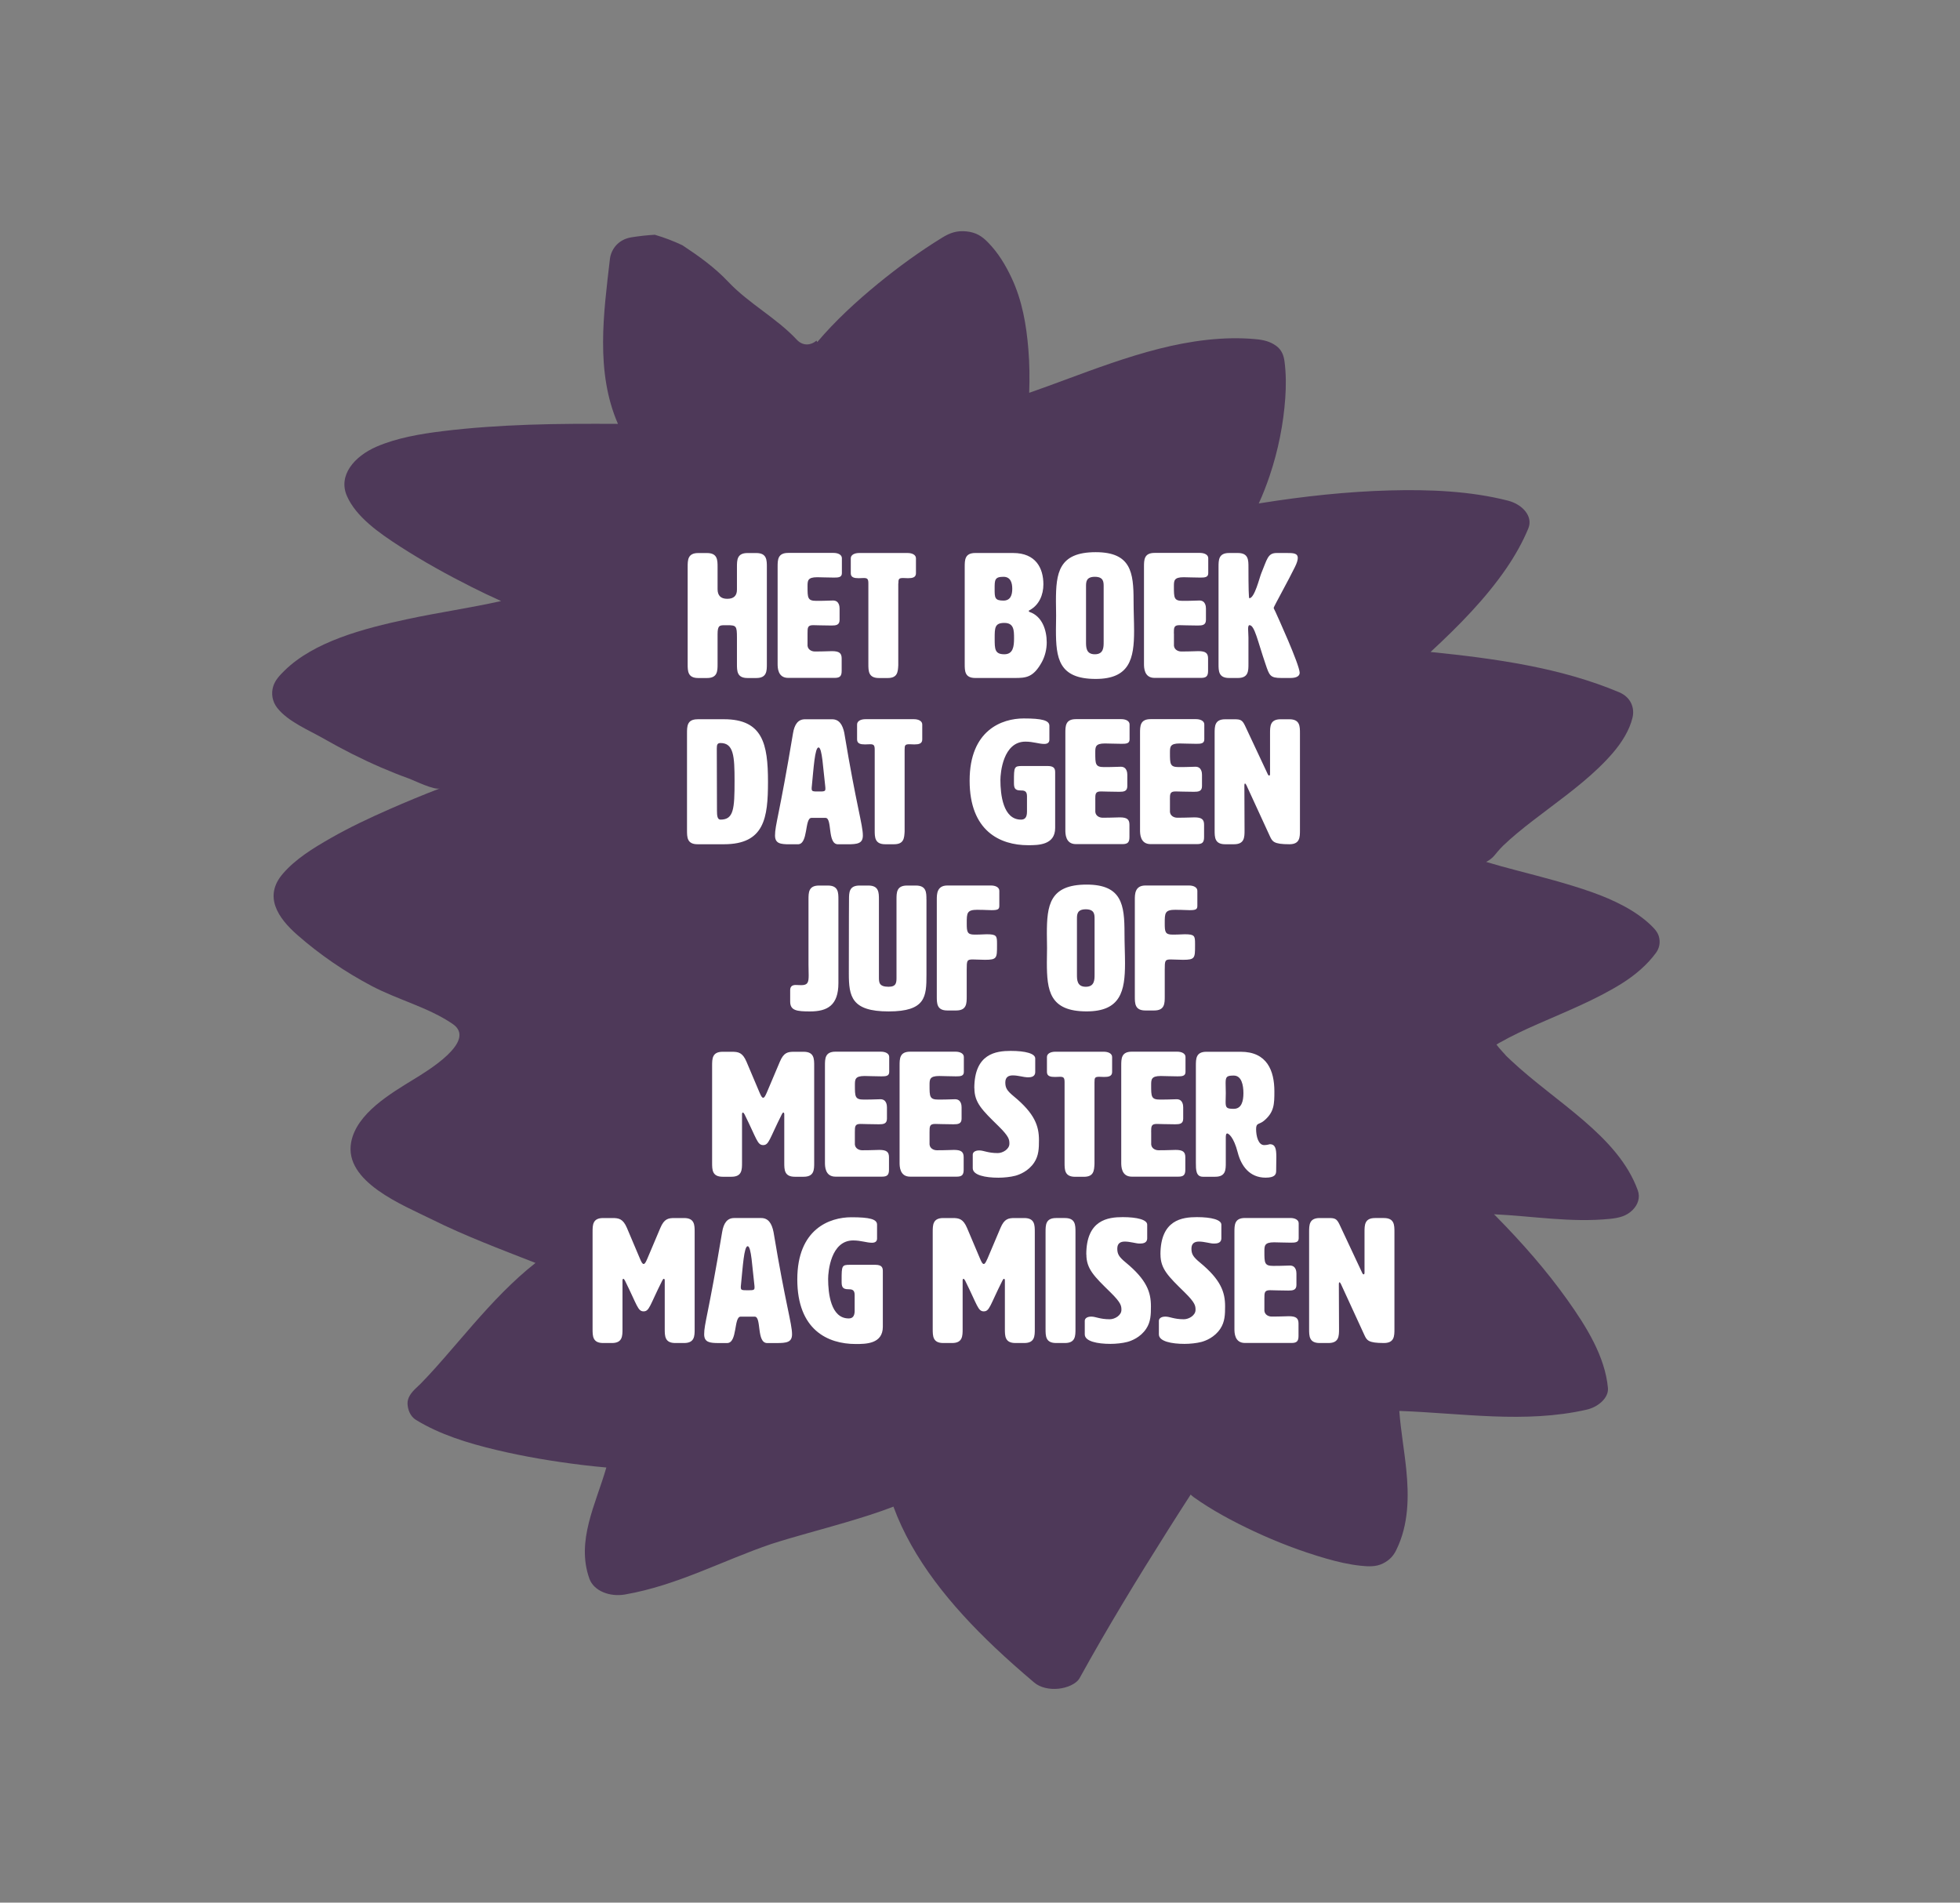 <?xml version="1.0" encoding="UTF-8"?> <svg xmlns="http://www.w3.org/2000/svg" id="Laag_1" data-name="Laag 1" viewBox="0 0 451.42 438.15"><rect x="0" y="0" width="451.42" height="438.15" fill="#808080" stroke="none"/><defs><style> .cls-1 { fill: #4e3959; } .cls-1, .cls-2 { stroke-width: 0px; } .cls-2 { fill: #fff; } </style></defs><path class="cls-1" d="M382.18,216.15c-.21-1.22-.85-2.01-1.84-2.98-3.54-3.45-8.62-5.92-13.74-7.73-5.64-1.99-11.52-3.48-17.38-5.02-2.33-.61-4.65-1.24-6.93-1.93.79-.41,1.49-.96,2.04-1.65.38-.47.77-.93,1.18-1.38.07-.08.15-.15.22-.23.15-.14.39-.41.43-.45,1.02-.98,2.1-1.93,3.2-2.85,2.4-2.01,4.94-3.91,7.47-5.82,5.23-3.94,10.5-7.93,14.58-12.66,2.11-2.45,3.88-5.26,4.58-8.17.54-2.22-.34-4.71-3.07-5.86-13.41-5.66-28.48-7.76-43.44-9.28,6.53-6.03,12.7-12.32,17.45-19.25,2.01-2.94,3.76-6.03,5.07-9.21,1.14-2.77-1.35-5.53-4.67-6.38-8.67-2.23-18.19-2.61-27.26-2.36-9.89.27-19.78,1.35-29.47,2.89-.23.04-.46.08-.69.11.97-2.1,1.79-4.24,2.51-6.37,1.97-5.85,3.18-11.91,3.6-17.94.19-2.78.19-5.57-.17-8.34-.17-1.35-.61-2.71-1.96-3.67-1.39-.99-2.86-1.35-4.73-1.52-7.44-.69-15.13.42-22.2,2.21-7.44,1.89-14.55,4.53-21.61,7.14-2.76,1.02-5.52,2.04-8.31,3.01.11-3.33.09-6.67-.19-9.99-.45-5.55-1.4-11.25-3.88-16.5-1.37-2.9-3.04-5.74-5.47-8.2-1.33-1.35-2.65-2.24-4.88-2.48-2.26-.24-3.88.36-5.61,1.43-5.27,3.24-10.18,6.83-14.8,10.61-5.09,4.17-9.91,8.63-13.98,13.44-.06-.11-.12-.22-.18-.33-1.2,1.05-3.03,1.34-4.48-.15-4.74-5.09-11.06-8.33-15.86-13.41-3.1-3.29-6.77-5.91-10.54-8.4-2.03-.96-4.14-1.77-6.37-2.42-1.83.11-3.64.31-5.42.6-3.05.51-4.65,2.8-4.91,5-1.43,12.41-3.38,25.93,1.85,37.95-6.84-.03-13.68-.04-20.53.2-6.64.24-13.27.67-19.84,1.48-5.2.64-10.56,1.56-15.2,3.56-5.19,2.24-8.9,6.64-6.86,11.34,2.08,4.81,7.38,8.53,12.27,11.68,5.25,3.38,10.82,6.48,16.54,9.35,2.01,1.01,4.04,1.99,6.11,2.92.2.09.41.18.61.27-7.12,1.6-14.48,2.64-21.59,4.17-10.21,2.18-21.49,5.17-28.31,11.86-1.14,1.12-2.14,2.18-2.59,3.6-.52,1.66-.23,3.51.92,4.98,2.46,3.15,7.26,5.11,10.71,7.08,4.27,2.45,8.69,4.69,13.22,6.65,2.1.91,4.24,1.76,6.4,2.54,1.32.48,5.87,2.76,7.15,2.26-3.92,1.51-7.78,3.11-11.59,4.78-4.67,2.05-9.27,4.22-13.59,6.69-4.12,2.35-8.14,4.85-11.01,8.19-4.5,5.22-1.12,10.19,3.33,14.09,5.21,4.57,10.99,8.52,17.15,11.77,6.06,3.19,12.96,4.88,18.62,8.72,5.82,3.95-6.09,11-8.85,12.7-5.39,3.32-13.28,7.89-14.52,14.58-1.67,9.09,11.94,14.44,18.46,17.68,7.81,3.89,15.87,6.9,24,10.09-2.64,2.07-5.07,4.32-7.37,6.62-4.92,4.95-9.24,10.21-13.76,15.38-1.18,1.35-2.38,2.7-3.61,4.02-.5.54-1.01,1.07-1.53,1.6.07-.07.14-.14.22-.21-.11.1-.21.21-.31.31-.03.03-.07.07-.1.1-.2.2-.52.5-.35.33-.23.22-.46.45-.7.67-1.11,1.04-2.04,2.25-1.96,3.67.07,1.28.6,2.84,1.96,3.67,5.46,3.34,11.9,5.34,18.51,6.91,6.45,1.54,13.09,2.64,19.76,3.46,1.85.23,3.71.41,5.56.58-2.44,8.47-7.02,16.91-3.9,25.62,1,2.79,4.68,4.25,8.22,3.62,12.11-2.12,22.44-7.81,33.68-11.63,5.64-1.81,11.45-3.29,17.15-4.98,3.69-1.09,7.41-2.24,10.97-3.62,4.44,12.09,13.14,22.75,23.35,32.43,2.91,2.76,5.96,5.44,9.06,8.07,1.42,1.21,3.6,1.64,5.61,1.43,1.86-.19,4.09-1.04,4.88-2.48,6.33-11.47,13.19-22.75,20.27-33.95,1.75-2.77,3.51-5.53,5.29-8.28.21.22.46.43.73.63,4.19,2.98,8.94,5.53,13.8,7.81,5.3,2.48,10.88,4.63,16.69,6.3,2.56.74,5.2,1.36,7.91,1.65,1.78.19,3.55.28,5.15-.52,1.54-.77,2.42-1.77,3.07-3.1,2.89-5.85,2.92-12.4,2.3-18.56-.45-4.49-1.27-8.97-1.6-13.47,14.43.51,28.95,2.94,43.14-.29,2.66-.6,5.12-2.73,4.91-5-.67-7.24-4.93-14.09-9.39-20.35-4.77-6.69-10.34-13.05-16.32-19.12-.17-.18-.35-.35-.53-.53,8.89.42,17.76,1.96,26.67,1.06,2.19-.22,3.86-.65,5.25-2.04,1.29-1.29,1.77-2.92,1.2-4.52-4.53-12.59-18.98-20.31-29.21-29.93-.26-.25-.52-.5-.78-.75.07.08.15.16.24.26-.11-.11-.22-.23-.33-.34-.07-.06-.14-.13-.2-.19-.2-.2-.47-.5-.16-.19-.53-.57-1.05-1.14-1.55-1.73-.19-.23-.38-.46-.56-.7.08-.05.16-.1.24-.15-.08.04-.16.09-.25.14.11-.07.23-.13.34-.2.04-.03.09-.06.14-.09.26-.16.66-.38.22-.12,2.83-1.61,5.84-3.01,8.89-4.35,6.57-2.89,13.23-5.55,19.15-9.22,3.17-1.97,5.98-4.38,7.99-7.12.74-1.02.99-2.15.79-3.31"></path><path class="cls-2" d="M149.05,289.95c-.32.73-.53,1.13-.81,1.13s-.49-.4-.81-1.13l-3.04-7.18c-.89-2.07-1.83-2.27-3.33-2.27h-2.15c-2.43,0-2.43,1.62-2.43,3.24v22.3c0,1.62,0,3.24,2.43,3.24h2.03c2.43,0,2.43-1.62,2.43-3.24v-11.15c0-.24.08-.4.2-.4.08,0,.24.16.36.4,2.84,5.72,2.96,7.1,4.3,7.1s1.42-1.38,4.3-7.1c.12-.24.24-.4.37-.4s.2.16.2.4v11.15c0,1.62,0,3.24,2.43,3.24h2.03c2.43,0,2.43-1.62,2.43-3.24v-22.3c0-1.62,0-3.24-2.43-3.24h-2.19c-1.46,0-2.39.16-3.28,2.27l-3.04,7.18ZM178.16,283.74c-.4-2.03-1.22-3.24-2.84-3.24h-6.24c-1.62,0-2.43,1.22-2.76,3.24-3.16,18.94-4.14,21.09-4.14,23.52,0,1.86,1.26,2.03,3.37,2.03h1.91c2.43,0,1.5-6.08,3.12-6.08h3.24c1.62,0,.36,6.08,2.88,6.08h2.15c2.31,0,3.57-.16,3.57-2.03,0-2.43-1.5-6.89-4.26-23.52M170.66,295.87c.41-4.01.69-8.88,1.54-8.88s1.05,4.91,1.54,8.88c.04.28.04.49.04.65,0,.61-.33.61-1.58.61s-1.58,0-1.58-.65c0-.16,0-.37.04-.61M196.85,301.79c0,1.42-.57,1.83-1.38,1.83-4.14,0-4.74-5.8-4.74-9.12,0-1.66.61-8.84,5.76-8.84,1.83,0,3.08.53,4.34.53.65,0,1.17-.24,1.17-.97v-3.2c0-1.26-1.7-1.7-5.92-1.7-4.99,0-12.45,2.68-12.45,14.31s7.01,14.88,13.46,14.88c2.31,0,6.24,0,6.24-3.97v-12.65c0-.77,0-1.62-1.74-1.62h-5.8c-1.91,0-1.95.2-1.95,3.49v.4c0,1.09.16,1.74,1.5,1.74.77,0,1.5.04,1.5,1.3v3.61ZM227.38,289.95c-.33.73-.53,1.13-.81,1.13s-.49-.4-.81-1.13l-3.04-7.18c-.89-2.07-1.82-2.27-3.32-2.27h-2.15c-2.43,0-2.43,1.62-2.43,3.24v22.3c0,1.62,0,3.24,2.43,3.24h2.03c2.43,0,2.43-1.62,2.43-3.24v-11.15c0-.24.08-.4.2-.4.08,0,.24.16.37.4,2.84,5.72,2.96,7.1,4.3,7.1s1.42-1.38,4.3-7.1c.12-.24.24-.4.36-.4s.2.16.2.4v11.15c0,1.62,0,3.24,2.43,3.24h2.03c2.43,0,2.43-1.62,2.43-3.24v-22.3c0-1.62,0-3.24-2.43-3.24h-2.19c-1.46,0-2.39.16-3.28,2.27l-3.04,7.18ZM247.7,283.74c0-1.62,0-3.24-2.43-3.24h-2.03c-2.43,0-2.43,1.62-2.43,3.24v22.3c0,1.62,0,3.24,2.43,3.24h2.03c2.43,0,2.43-1.62,2.43-3.24v-22.3ZM250.21,288.89c0,3.32,1.78,5.03,5.55,8.72,2.47,2.43,2.52,3.12,2.52,4.05,0,1.26-1.54,2.15-2.68,2.15-2.31,0-3.2-.61-4.26-.61s-1.5.49-1.5.97v3.12c0,1.62,2.92,2.19,5.92,2.19,1.26,0,2.8-.16,3.89-.45.89-.24,3-1.01,4.34-3.04,1.05-1.58,1.09-3.28,1.09-5.15,0-3.28-.97-6.12-5.8-10.1-1.58-1.3-1.95-1.95-1.95-3.2s.77-1.62,1.74-1.62c1.18,0,2.64.45,3.28.45h.33c1.38,0,1.54-.77,1.54-1.22v-3.12c0-1.13-2.27-1.74-5.64-1.74s-8.39.61-8.39,8.6M267.28,288.89c0,3.32,1.79,5.03,5.56,8.72,2.47,2.43,2.51,3.12,2.51,4.05,0,1.26-1.54,2.15-2.68,2.15-2.31,0-3.2-.61-4.26-.61s-1.5.49-1.5.97v3.12c0,1.62,2.92,2.19,5.92,2.19,1.26,0,2.8-.16,3.89-.45.89-.24,3-1.01,4.34-3.04,1.05-1.58,1.1-3.28,1.1-5.15,0-3.28-.97-6.12-5.8-10.1-1.58-1.3-1.95-1.95-1.95-3.2s.77-1.62,1.74-1.62c1.18,0,2.64.45,3.28.45h.33c1.38,0,1.54-.77,1.54-1.22v-3.12c0-1.13-2.27-1.74-5.64-1.74s-8.39.61-8.39,8.6M291.21,299.03c0-1.34,0-1.91,1.3-1.91.85,0,2.15.08,4.22.08,1.01,0,1.86-.08,1.86-1.3v-2.6c0-.45-.08-1.86-1.5-1.86-.93,0-1.34.08-3.85.08-2.03,0-2.03-.69-2.03-3.32,0-1.3,0-2.11,2.23-2.11,1.01,0,2.27.08,3.85.08,1.01,0,1.82-.04,1.82-1.01v-3.45c0-.81-.89-1.22-1.91-1.22h-10.46c-2.43,0-2.43,1.62-2.43,3.24v22.3c0,.81,0,3.24,2.43,3.24h10.71c1.22,0,1.62-.41,1.62-1.62v-2.84c0-1.22-.53-1.7-2.23-1.7-.85,0-1.62.08-3.93.08-.81,0-1.62-.45-1.7-1.34v-2.84ZM313.71,293.07l-5.23-11.15c-.61-1.26-1.05-1.42-2.39-1.42h-2.15c-2.43,0-2.43,1.62-2.43,3.24v22.3c0,1.62,0,3.24,2.43,3.24h2.03c2.43,0,2.43-1.62,2.43-3.24l-.04-10.34c0-.24.04-.4.16-.4.08,0,.2.16.32.4l5.39,11.72c.57,1.22.85,1.86,4.5,1.86,2.43,0,2.43-1.62,2.43-3.24v-22.3c0-1.62,0-3.24-2.43-3.24h-2.03c-2.43,0-2.43,1.62-2.43,3.24v9.33c0,.28-.08.4-.2.4s-.24-.12-.36-.4"></path><path class="cls-2" d="M176.58,251.66c-.33.73-.53,1.14-.81,1.14s-.49-.41-.81-1.14l-3.04-7.18c-.89-2.07-1.83-2.27-3.33-2.27h-2.15c-2.43,0-2.43,1.62-2.43,3.24v22.3c0,1.62,0,3.24,2.43,3.24h2.03c2.43,0,2.43-1.62,2.43-3.24v-11.15c0-.24.08-.4.2-.4.08,0,.24.16.37.4,2.84,5.72,2.96,7.1,4.3,7.1s1.42-1.38,4.3-7.1c.12-.24.24-.4.36-.4s.2.16.2.4v11.15c0,1.62,0,3.24,2.43,3.24h2.03c2.43,0,2.43-1.62,2.43-3.24v-22.3c0-1.62,0-3.24-2.43-3.24h-2.19c-1.46,0-2.39.16-3.28,2.27l-3.04,7.18ZM196.89,260.74c0-1.34,0-1.91,1.3-1.91.85,0,2.15.08,4.22.08,1.01,0,1.87-.08,1.87-1.3v-2.6c0-.45-.08-1.87-1.5-1.87-.93,0-1.34.08-3.85.08-2.03,0-2.03-.69-2.03-3.32,0-1.3,0-2.11,2.23-2.11,1.01,0,2.27.08,3.85.08,1.01,0,1.82-.04,1.82-1.01v-3.45c0-.81-.89-1.22-1.91-1.22h-10.46c-2.43,0-2.43,1.62-2.43,3.24v22.3c0,.81,0,3.24,2.43,3.24h10.7c1.22,0,1.62-.4,1.62-1.62v-2.84c0-1.22-.53-1.7-2.23-1.7-.85,0-1.62.08-3.93.08-.81,0-1.62-.45-1.7-1.34v-2.84ZM214.09,260.74c0-1.34,0-1.91,1.3-1.91.85,0,2.15.08,4.22.08,1.01,0,1.86-.08,1.86-1.3v-2.6c0-.45-.08-1.87-1.5-1.87-.93,0-1.34.08-3.85.08-2.03,0-2.03-.69-2.03-3.32,0-1.3,0-2.11,2.23-2.11,1.01,0,2.27.08,3.85.08,1.01,0,1.82-.04,1.82-1.01v-3.45c0-.81-.89-1.22-1.91-1.22h-10.46c-2.43,0-2.43,1.62-2.43,3.24v22.3c0,.81,0,3.24,2.43,3.24h10.71c1.22,0,1.62-.4,1.62-1.62v-2.84c0-1.22-.53-1.7-2.23-1.7-.85,0-1.62.08-3.93.08-.81,0-1.62-.45-1.7-1.34v-2.84ZM224.42,250.61c0,3.32,1.78,5.03,5.55,8.72,2.47,2.43,2.51,3.12,2.51,4.06,0,1.26-1.54,2.15-2.68,2.15-2.31,0-3.2-.61-4.26-.61s-1.5.49-1.5.97v3.12c0,1.62,2.92,2.19,5.92,2.19,1.26,0,2.8-.16,3.89-.45.89-.24,3-1.01,4.34-3.04,1.05-1.58,1.1-3.28,1.1-5.15,0-3.28-.97-6.12-5.8-10.1-1.58-1.3-1.95-1.95-1.95-3.2s.77-1.62,1.74-1.62c1.18,0,2.64.44,3.29.44h.32c1.38,0,1.54-.77,1.54-1.22v-3.12c0-1.14-2.27-1.74-5.64-1.74s-8.39.61-8.39,8.6M252.08,249.23c0-1.01.08-1.26,1.09-1.26.49,0,.85.04,1.14.04,1.01,0,1.83-.16,1.83-1.14v-3.45c0-.81-.89-1.22-1.91-1.22h-11.19c-1.02,0-1.91.41-1.91,1.22v3.45c0,.97.81,1.14,1.83,1.14.49,0,.89-.04,1.18-.04.85,0,1.05.24,1.05,1.26v18.53c0,1.62,0,3.24,2.43,3.24h2.03c2.27,0,2.35-1.42,2.43-2.96v-18.81ZM265.13,260.74c0-1.34,0-1.91,1.3-1.91.85,0,2.15.08,4.22.08,1.01,0,1.86-.08,1.86-1.3v-2.6c0-.45-.08-1.87-1.5-1.87-.93,0-1.34.08-3.85.08-2.03,0-2.03-.69-2.03-3.32,0-1.3,0-2.11,2.23-2.11,1.01,0,2.27.08,3.85.08,1.01,0,1.83-.04,1.83-1.01v-3.45c0-.81-.89-1.22-1.91-1.22h-10.46c-2.43,0-2.43,1.62-2.43,3.24v22.3c0,.81,0,3.24,2.43,3.24h10.71c1.22,0,1.62-.4,1.62-1.62v-2.84c0-1.22-.53-1.7-2.23-1.7-.85,0-1.62.08-3.93.08-.81,0-1.62-.45-1.7-1.34v-2.84ZM277.86,242.21c-2.43,0-2.43,1.62-2.43,3.24v22.3c0,1.62,0,3.24,1.62,3.24h2.84c2.43,0,2.43-1.62,2.43-3.24v-5.76c0-.32,0-.97.33-.97.24,0,1.46.65,2.43,4.42.77,3,2.68,5.76,6.41,5.76,2.11,0,2.43-.73,2.43-1.54,0-1.22.04-2.31.04-3.2,0-1.87-.2-2.96-1.5-2.96-.12,0-.57.2-1.3.2-1.34,0-1.86-2.03-1.86-3.69,0-1.54.73-.97,1.86-1.95,2.31-1.95,2.35-3.81,2.35-6.73,0-4.78-1.7-9.12-7.74-9.12h-7.91ZM284.15,247.69c1.82,0,2.23,2.23,2.23,4.05s-.41,3.61-2.23,3.61c-1.62,0-1.87-.24-1.87-1.58,0-.49.04-1.22.04-2.03,0-.85-.04-1.78-.04-2.31,0-1.46.24-1.74,1.87-1.74"></path><path class="cls-2" d="M186.57,232.92c3.97,0,6.53-1.38,6.53-6.53v-19.22c0-1.62,0-3.24-2.43-3.24h-2.03c-2.43,0-2.43,1.62-2.43,3.24v14.96c0,1.06.04,1.87.04,2.47,0,1.62-.2,2.27-1.7,2.27-.36,0-.81-.04-1.3-.04-.77,0-1.26.33-1.26,1.18v2.64c0,2.07,1.5,2.27,4.58,2.27M213.37,207.13c0-1.58,0-3.2-2.43-3.2h-2.03c-2.43,0-2.43,1.62-2.43,3.2v17.88c0,1.22,0,2.23-1.82,2.23-2.23,0-2.23-1.01-2.23-2.23v-17.84c0-1.62,0-3.24-2.43-3.24h-2.03c-2.43,0-2.43,1.62-2.43,3.24,0,0-.04,4.22-.04,17.03,0,5.27.61,8.72,9.16,8.72s8.72-3.41,8.72-8.43v-17.35ZM225.17,209.52c1.9,0,2.19.08,3.2.08,1.46,0,1.79-.2,1.79-1.01v-3.45c0-.81-.89-1.22-1.91-1.22h-10.06c-2.43,0-2.43,2.03-2.43,3.24v22.3c0,1.62,0,3.24,2.43,3.24h2.03c2.43,0,2.43-1.62,2.43-3.24v-6.16c0-2.07.04-2.35,1.38-2.35.61,0,2.03.08,2.84.08,2.76,0,2.76-.41,2.76-3.32v-.37c0-1.82-.08-2.19-2.39-2.19-.69,0-1.1.08-2.8.08s-1.78-.65-1.78-2.6c0-2.39,0-3.12,2.52-3.12M241.15,218.32c0,1.13-.04,2.23-.04,3.32,0,6.49.61,11.27,9.16,11.27,7.83,0,8.84-4.66,8.84-11.07,0-2.15-.12-4.54-.12-6.98,0-6.45-.57-11.15-8.72-11.15-8.56,0-9.16,4.79-9.16,11.31,0,1.05.04,2.15.04,3.29M250.07,209.4c2.03,0,2.03,1.22,2.03,2.23v12.77c0,1.22,0,2.84-2.03,2.84s-2.03-1.62-2.03-2.84v-12.77c0-1.01,0-2.23,2.03-2.23M270.79,209.52c1.91,0,2.19.08,3.2.08,1.46,0,1.78-.2,1.78-1.01v-3.45c0-.81-.89-1.22-1.91-1.22h-10.06c-2.43,0-2.43,2.03-2.43,3.24v22.3c0,1.62,0,3.24,2.43,3.24h2.03c2.43,0,2.43-1.62,2.43-3.24v-6.16c0-2.07.04-2.35,1.38-2.35.61,0,2.03.08,2.84.08,2.76,0,2.76-.41,2.76-3.32v-.37c0-1.82-.08-2.19-2.39-2.19-.69,0-1.09.08-2.8.08s-1.79-.65-1.79-2.6c0-2.39,0-3.12,2.52-3.12"></path><path class="cls-2" d="M160.66,165.64c-2.43,0-2.43,1.62-2.43,3.24v22.3c0,1.62,0,3.24,2.43,3.24h6.08c9.33,0,10.14-6.08,10.14-14.39,0-8.72-1.22-14.4-10.14-14.4h-6.08ZM165.94,171.11c3.04,0,3.24,3.04,3.24,8.72,0,6.49-.2,8.92-3.24,8.92-.73,0-.81-.97-.81-2.03,0-4.79-.04-9.77-.04-14.35,0-.85.12-1.26.85-1.26M194.48,168.88c-.41-2.03-1.22-3.24-2.84-3.24h-6.24c-1.62,0-2.43,1.22-2.76,3.24-3.16,18.94-4.14,21.08-4.14,23.52,0,1.87,1.26,2.03,3.36,2.03h1.91c2.43,0,1.5-6.08,3.12-6.08h3.24c1.62,0,.36,6.08,2.88,6.08h2.15c2.31,0,3.57-.16,3.57-2.03,0-2.43-1.5-6.89-4.26-23.52M186.98,181.01c.4-4.01.69-8.88,1.54-8.88s1.05,4.91,1.54,8.88c.04.28.04.49.04.65,0,.61-.32.61-1.58.61s-1.58,0-1.58-.65c0-.16,0-.37.04-.61M208.35,172.65c0-1.01.08-1.26,1.1-1.26.49,0,.85.04,1.14.04,1.01,0,1.82-.16,1.82-1.14v-3.45c0-.81-.89-1.22-1.91-1.22h-11.19c-1.02,0-1.91.41-1.91,1.22v3.45c0,.97.81,1.14,1.83,1.14.49,0,.89-.04,1.18-.04.85,0,1.05.24,1.05,1.26v18.53c0,1.62,0,3.24,2.43,3.24h2.03c2.27,0,2.35-1.42,2.43-2.96v-18.81ZM236.53,186.93c0,1.42-.57,1.82-1.38,1.82-4.14,0-4.74-5.8-4.74-9.12,0-1.66.61-8.84,5.76-8.84,1.82,0,3.08.53,4.34.53.65,0,1.18-.24,1.18-.97v-3.2c0-1.26-1.7-1.7-5.92-1.7-4.99,0-12.45,2.68-12.45,14.31s7.02,14.88,13.46,14.88c2.31,0,6.24,0,6.24-3.97v-12.65c0-.77,0-1.62-1.74-1.62h-5.8c-1.91,0-1.95.2-1.95,3.49v.4c0,1.1.16,1.74,1.5,1.74.77,0,1.5.04,1.5,1.3v3.61ZM252.26,184.17c0-1.34,0-1.91,1.3-1.91.85,0,2.15.08,4.22.08,1.01,0,1.86-.08,1.86-1.3v-2.6c0-.45-.08-1.87-1.5-1.87-.93,0-1.34.08-3.85.08-2.03,0-2.03-.69-2.03-3.33,0-1.3,0-2.11,2.23-2.11,1.01,0,2.27.08,3.85.08,1.01,0,1.82-.04,1.82-1.01v-3.45c0-.81-.89-1.22-1.9-1.22h-10.46c-2.43,0-2.43,1.62-2.43,3.24v22.3c0,.81,0,3.24,2.43,3.24h10.71c1.22,0,1.62-.41,1.62-1.62v-2.84c0-1.22-.53-1.7-2.23-1.7-.85,0-1.62.08-3.93.08-.81,0-1.62-.45-1.7-1.34v-2.84ZM269.45,184.17c0-1.34,0-1.91,1.3-1.91.85,0,2.15.08,4.22.08,1.01,0,1.87-.08,1.87-1.3v-2.6c0-.45-.08-1.87-1.5-1.87-.93,0-1.34.08-3.85.08-2.03,0-2.03-.69-2.03-3.33,0-1.3,0-2.11,2.23-2.11,1.01,0,2.27.08,3.85.08,1.01,0,1.83-.04,1.83-1.01v-3.45c0-.81-.89-1.22-1.91-1.22h-10.46c-2.43,0-2.43,1.62-2.43,3.24v22.3c0,.81,0,3.24,2.43,3.24h10.7c1.22,0,1.62-.41,1.62-1.62v-2.84c0-1.22-.53-1.7-2.23-1.7-.85,0-1.62.08-3.93.08-.81,0-1.62-.45-1.7-1.34v-2.84ZM291.95,178.21l-5.23-11.15c-.61-1.26-1.05-1.42-2.39-1.42h-2.15c-2.43,0-2.43,1.62-2.43,3.24v22.3c0,1.62,0,3.24,2.43,3.24h2.03c2.43,0,2.43-1.62,2.43-3.24l-.04-10.34c0-.24.04-.4.16-.4.08,0,.2.16.32.4l5.39,11.72c.57,1.22.85,1.86,4.5,1.86,2.43,0,2.43-1.62,2.43-3.24v-22.3c0-1.62,0-3.24-2.43-3.24h-2.03c-2.43,0-2.43,1.62-2.43,3.24v9.33c0,.28-.08.4-.2.4s-.24-.12-.36-.4"></path><path class="cls-2" d="M165.27,130.6c0-1.62,0-3.24-2.43-3.24h-2.03c-2.43,0-2.43,1.62-2.43,3.24v22.3c0,1.62,0,3.24,2.43,3.24h2.03c2.43,0,2.43-1.62,2.43-3.24v-6.85c0-2.07.49-2.07,1.78-2.07h.45c2.07,0,2.23.16,2.23,2.84v6.08c0,1.62,0,3.24,2.43,3.24h2.03c2.43,0,2.43-1.62,2.43-3.24v-22.3c0-1.62,0-3.24-2.43-3.24h-2.03c-2.43,0-2.43,1.62-2.43,3.24v5.19q0,2.11-2.23,2.11t-2.23-2.23v-5.07ZM185.99,145.88c0-1.34,0-1.91,1.3-1.91.85,0,2.15.08,4.22.08,1.01,0,1.86-.08,1.86-1.3v-2.6c0-.45-.08-1.86-1.5-1.86-.93,0-1.34.08-3.85.08-2.03,0-2.03-.69-2.03-3.33,0-1.3,0-2.11,2.23-2.11,1.01,0,2.27.08,3.85.08,1.01,0,1.83-.04,1.83-1.01v-3.45c0-.81-.89-1.22-1.91-1.22h-10.46c-2.43,0-2.43,1.62-2.43,3.24v22.3c0,.81,0,3.24,2.43,3.24h10.7c1.22,0,1.62-.41,1.62-1.62v-2.84c0-1.22-.53-1.7-2.23-1.7-.85,0-1.62.08-3.93.08-.81,0-1.62-.45-1.7-1.34v-2.84ZM206.91,134.37c0-1.01.08-1.26,1.09-1.26.49,0,.85.04,1.13.04,1.01,0,1.83-.16,1.83-1.13v-3.45c0-.81-.89-1.22-1.91-1.22h-11.19c-1.01,0-1.91.41-1.91,1.22v3.45c0,.97.81,1.13,1.82,1.13.49,0,.89-.04,1.18-.04.85,0,1.05.24,1.05,1.26v18.53c0,1.62,0,3.24,2.43,3.24h2.03c2.27,0,2.35-1.42,2.43-2.96v-18.81ZM237.11,140.53c2.23-1.18,3.2-3.57,3.2-5.96,0-3.73-1.74-7.22-6.97-7.22h-8.72c-2.43,0-2.43,1.62-2.43,3.24v22.3c0,1.62,0,3.24,2.43,3.24h9.04c2.64,0,4.34-.08,6.33-3.73.69-1.3,1.09-2.88,1.09-4.46,0-2.84-1.05-6.04-3.97-7.02-.12-.04-.16-.12-.16-.2s.04-.16.16-.2M231.11,132.83c1.62,0,2.03,1.34,2.03,2.76s-.4,2.72-2.03,2.72c-2.03,0-2.03-.69-2.03-2.72s0-2.76,2.03-2.76M231.32,143.45c2.23,0,2.23,1.74,2.23,3.57s-.2,3.65-2.23,3.65c-2.23,0-2.23-1.22-2.23-3.65s0-3.57,2.23-3.57M243.24,141.75c0,1.14-.04,2.23-.04,3.33,0,6.49.61,11.27,9.16,11.27,7.83,0,8.84-4.66,8.84-11.07,0-2.15-.12-4.54-.12-6.97,0-6.45-.57-11.15-8.72-11.15-8.56,0-9.16,4.79-9.16,11.31,0,1.05.04,2.15.04,3.28M252.16,132.83c2.03,0,2.03,1.22,2.03,2.23v12.77c0,1.22,0,2.84-2.03,2.84s-2.03-1.62-2.03-2.84v-12.77c0-1.01,0-2.23,2.03-2.23M270.36,145.88c0-1.34,0-1.91,1.3-1.91.85,0,2.15.08,4.22.08,1.01,0,1.87-.08,1.87-1.3v-2.6c0-.45-.08-1.86-1.5-1.86-.93,0-1.34.08-3.85.08-2.03,0-2.03-.69-2.03-3.33,0-1.3,0-2.11,2.23-2.11,1.01,0,2.27.08,3.85.08,1.01,0,1.83-.04,1.83-1.01v-3.45c0-.81-.89-1.22-1.91-1.22h-10.46c-2.43,0-2.43,1.62-2.43,3.24v22.3c0,.81,0,3.24,2.43,3.24h10.71c1.22,0,1.62-.41,1.62-1.62v-2.84c0-1.22-.53-1.7-2.23-1.7-.85,0-1.62.08-3.93.08-.81,0-1.62-.45-1.7-1.34v-2.84ZM293.8,140.98c-.28-.61-.45-.85-.45-1.01,0-.24,3.57-6.65,4.86-9.33.49-.97.69-1.66.69-2.15,0-1.14-1.14-1.14-2.52-1.14h-2.35c-2.07,0-2.19,1.46-3.53,4.66-.41.97-1.54,5.76-2.76,5.76q-.2,0-.2-7.18c0-1.62,0-3.24-2.43-3.24h-2.03c-2.43,0-2.43,1.62-2.43,3.24v22.3c0,1.62,0,3.24,2.43,3.24h2.03c2.43,0,2.43-1.62,2.43-3.24v-6.08c0-.69-.08-1.42-.08-1.95s.08-.89.32-.89c1.18,0,1.87,3.65,3.69,8.96.89,2.64,1.05,3.2,3.65,3.2h2.11c1.46,0,2.11-.49,2.11-1.22-.12-2.07-5.15-13.06-5.55-13.95"></path></svg> 